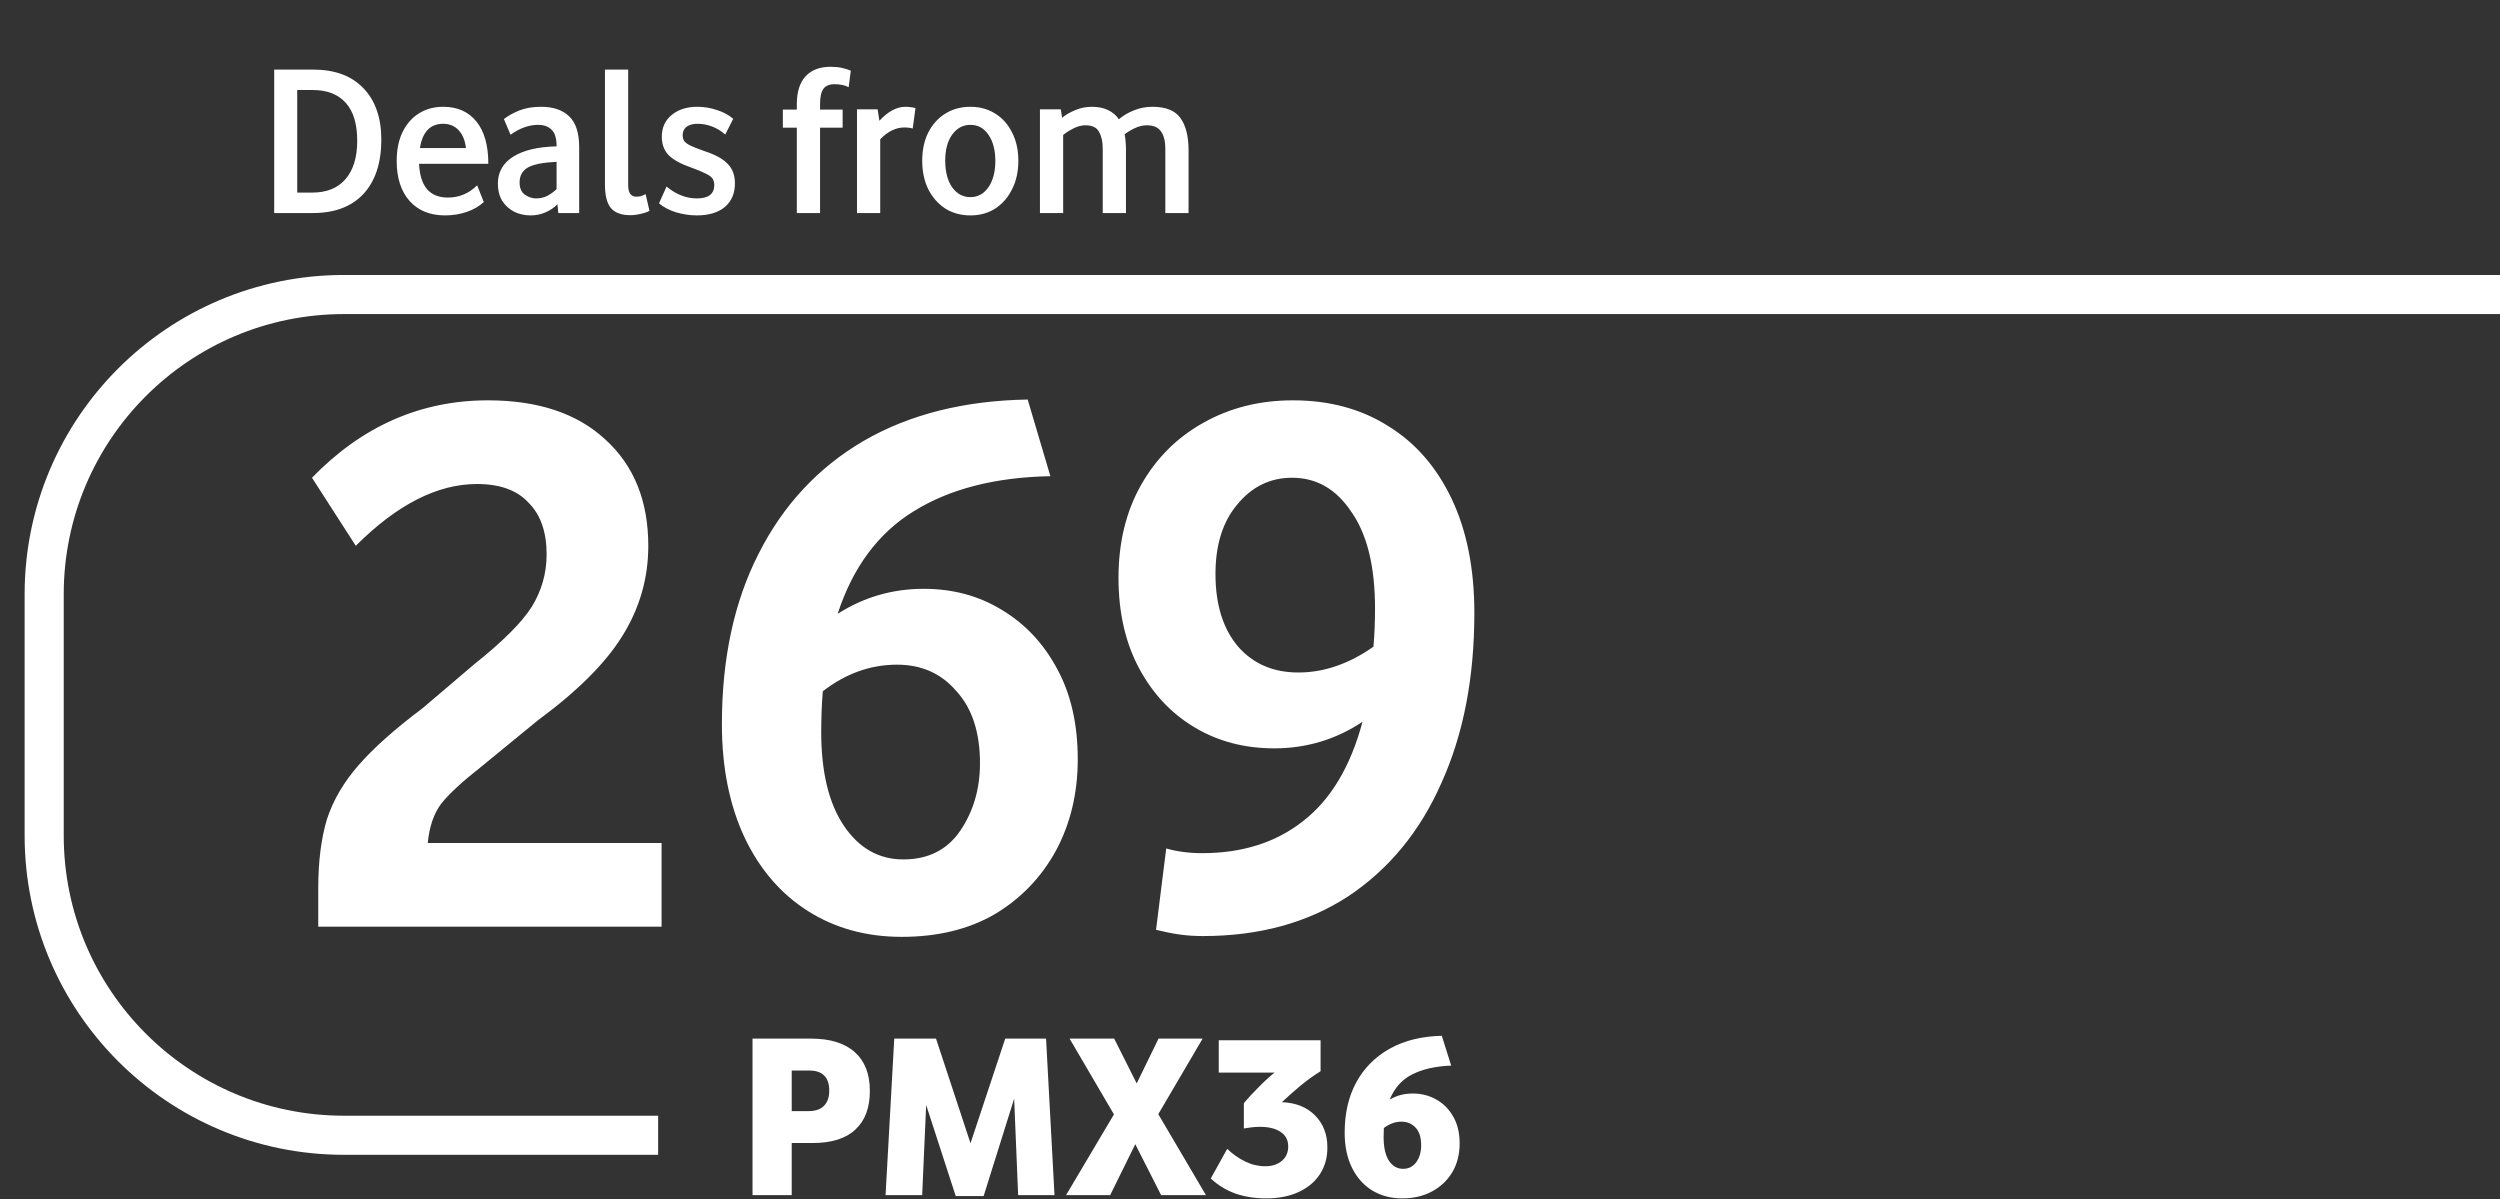 <svg width="173" height="83" viewBox="0 0 173 83" fill="none" xmlns="http://www.w3.org/2000/svg">
<rect x="0" y="0" width="173" height="83" fill="#333333" stroke="none"/>
<path d="M52.075 71.872H56.118C57.45 71.872 58.462 72.186 59.154 72.813C59.847 73.43 60.194 74.323 60.194 75.492C60.194 76.661 59.858 77.554 59.187 78.171C58.527 78.788 57.542 79.097 56.232 79.097H54.787V82.701H52.075V71.872ZM57.385 75.476C57.385 74.545 56.919 74.08 55.989 74.08H54.787V76.889H55.956C56.432 76.889 56.789 76.764 57.028 76.515C57.266 76.266 57.385 75.92 57.385 75.476ZM70.179 76.028L68.068 82.766H66.136L64.09 76.466L63.814 82.701H61.281L61.882 71.872H64.772L67.159 79.113L69.562 71.872H72.387L72.971 82.701H70.455L70.179 76.028ZM80.17 71.872H83.222L80.154 77.1L83.45 82.701H80.349L78.562 79.178L76.825 82.701H73.773L77.085 77.116L74.016 71.872H77.101L78.66 74.973L80.17 71.872ZM89.144 79.34C89.144 78.897 88.971 78.561 88.624 78.334C88.278 78.096 87.796 77.976 87.179 77.976C86.995 77.976 86.811 77.987 86.627 78.009C86.443 78.031 86.259 78.058 86.075 78.09V76.337C86.346 76.012 86.681 75.649 87.082 75.249C87.482 74.837 87.856 74.496 88.202 74.226H84.338V71.985H91.384V74.128C90.93 74.41 90.464 74.745 89.988 75.135C89.523 75.525 89.095 75.904 88.705 76.272C89.658 76.304 90.421 76.607 90.995 77.181C91.568 77.754 91.855 78.496 91.855 79.405C91.855 80.109 91.682 80.726 91.336 81.256C90.989 81.787 90.497 82.198 89.858 82.49C89.23 82.782 88.484 82.928 87.618 82.928C86.838 82.928 86.124 82.815 85.474 82.588C84.825 82.349 84.262 82.003 83.786 81.548L84.922 79.503C85.312 79.871 85.729 80.163 86.172 80.379C86.616 80.596 87.076 80.704 87.553 80.704C88.029 80.704 88.413 80.58 88.705 80.331C88.998 80.082 89.144 79.752 89.144 79.34ZM93.051 78.382C93.051 77.051 93.316 75.893 93.847 74.908C94.388 73.912 95.162 73.133 96.168 72.57C97.175 72.007 98.376 71.709 99.773 71.677L100.422 73.739C99.329 73.782 98.425 73.988 97.711 74.356C97.007 74.713 96.493 75.292 96.168 76.093C96.634 75.812 97.164 75.671 97.759 75.671C98.366 75.671 98.912 75.812 99.399 76.093C99.886 76.364 100.276 76.759 100.568 77.278C100.861 77.787 101.007 78.404 101.007 79.129C101.007 79.876 100.839 80.536 100.503 81.11C100.168 81.673 99.702 82.117 99.107 82.441C98.512 82.766 97.819 82.928 97.029 82.928C96.249 82.928 95.557 82.745 94.951 82.376C94.355 82.008 93.89 81.483 93.554 80.802C93.219 80.12 93.051 79.313 93.051 78.382ZM95.762 78.058C95.751 78.252 95.746 78.458 95.746 78.675C95.746 79.4 95.871 79.952 96.12 80.331C96.368 80.699 96.693 80.883 97.094 80.883C97.473 80.883 97.776 80.731 98.003 80.428C98.23 80.114 98.344 79.725 98.344 79.259C98.344 78.707 98.214 78.296 97.954 78.025C97.695 77.754 97.37 77.619 96.98 77.619C96.558 77.619 96.152 77.765 95.762 78.058Z" fill="white"/>
<path d="M22.023 61.474C22.023 59.634 22.221 58.046 22.618 56.711C23.051 55.376 23.791 54.114 24.837 52.923C25.883 51.732 27.345 50.433 29.221 49.026L32.847 45.941C34.795 44.39 36.112 43.073 36.798 41.99C37.483 40.872 37.826 39.663 37.826 38.364C37.826 36.813 37.411 35.622 36.581 34.792C35.788 33.926 34.597 33.493 33.009 33.493C30.267 33.493 27.471 34.919 24.62 37.769L21.59 33.06C25.053 29.488 29.113 27.703 33.767 27.703C37.231 27.703 39.937 28.605 41.885 30.409C43.87 32.213 44.862 34.666 44.862 37.769C44.862 40.006 44.267 42.081 43.076 43.993C41.921 45.869 39.973 47.818 37.231 49.838L33.334 53.031C31.999 54.078 31.061 54.943 30.52 55.629C30.015 56.315 29.708 57.217 29.6 58.335H45.782V64.126H22.023V61.474ZM49.955 50.109C49.955 45.562 50.803 41.63 52.499 38.31C54.195 34.955 56.612 32.357 59.751 30.517C62.926 28.677 66.715 27.721 71.116 27.648L72.686 32.952C68.861 33.024 65.704 33.836 63.215 35.388C60.761 36.903 59.011 39.266 57.965 42.478C59.769 41.323 61.754 40.746 63.918 40.746C65.939 40.746 67.743 41.233 69.33 42.207C70.954 43.181 72.235 44.552 73.173 46.32C74.111 48.052 74.58 50.127 74.58 52.544C74.58 54.889 74.075 57 73.065 58.876C72.055 60.716 70.647 62.178 68.843 63.26C67.039 64.306 64.892 64.83 62.403 64.83C59.95 64.83 57.785 64.234 55.908 63.044C54.032 61.853 52.571 60.157 51.525 57.956C50.478 55.719 49.955 53.103 49.955 50.109ZM56.937 47.836C56.865 48.738 56.828 49.676 56.828 50.65C56.828 53.428 57.352 55.593 58.398 57.144C59.444 58.696 60.815 59.472 62.511 59.472C64.243 59.472 65.56 58.804 66.462 57.469C67.364 56.134 67.815 54.583 67.815 52.815C67.815 50.686 67.274 49.026 66.191 47.836C65.145 46.609 63.774 45.995 62.078 45.995C60.238 45.995 58.524 46.609 56.937 47.836ZM77.4 39.988C77.4 37.535 77.924 35.388 78.97 33.548C80.016 31.707 81.441 30.282 83.246 29.272C85.086 28.226 87.16 27.703 89.469 27.703C91.995 27.703 94.196 28.298 96.072 29.488C97.948 30.643 99.41 32.321 100.456 34.522C101.502 36.723 102.025 39.357 102.025 42.423C102.025 46.897 101.268 50.812 99.752 54.168C98.273 57.523 96.126 60.139 93.312 62.015C90.498 63.855 87.142 64.775 83.246 64.775C82.668 64.775 82.127 64.739 81.622 64.667C81.117 64.595 80.576 64.487 79.998 64.343L80.702 58.714C81.46 58.93 82.289 59.039 83.191 59.039C85.97 59.039 88.297 58.299 90.173 56.82C92.085 55.34 93.456 53.049 94.286 49.946C92.446 51.173 90.407 51.786 88.171 51.786C86.114 51.786 84.274 51.299 82.65 50.325C81.026 49.351 79.746 47.98 78.808 46.212C77.869 44.444 77.4 42.369 77.4 39.988ZM84.111 39.717C84.111 41.846 84.635 43.524 85.681 44.751C86.727 45.941 88.116 46.537 89.848 46.537C91.616 46.537 93.348 45.941 95.044 44.751C95.116 43.921 95.152 43.037 95.152 42.099C95.152 39.212 94.611 36.993 93.528 35.442C92.482 33.854 91.111 33.06 89.415 33.06C87.9 33.06 86.637 33.674 85.627 34.901C84.617 36.091 84.111 37.697 84.111 39.717Z" fill="white"/>
<path d="M18.975 4.815H21.654C23.172 4.815 24.338 5.247 25.152 6.11C25.975 6.963 26.387 8.149 26.387 9.667C26.387 11.274 25.975 12.525 25.152 13.418C24.328 14.301 23.162 14.742 21.654 14.742H18.975V4.815ZM24.72 9.741C24.72 8.581 24.457 7.707 23.931 7.122C23.405 6.527 22.641 6.229 21.639 6.229H20.568V13.328H21.595C22.597 13.328 23.366 13.021 23.901 12.405C24.447 11.78 24.72 10.892 24.72 9.741ZM27.451 11.14C27.451 10.367 27.585 9.702 27.853 9.146C28.131 8.581 28.508 8.149 28.984 7.851C29.471 7.544 30.031 7.39 30.666 7.39C31.658 7.39 32.427 7.732 32.973 8.417C33.519 9.091 33.792 10.064 33.792 11.334H28.999C29.069 12.892 29.733 13.671 30.994 13.671C31.777 13.671 32.452 13.388 33.018 12.822L33.479 13.983C33.152 14.281 32.755 14.509 32.288 14.668C31.822 14.826 31.326 14.906 30.8 14.906C29.758 14.906 28.94 14.573 28.344 13.909C27.749 13.234 27.451 12.311 27.451 11.14ZM32.244 10.247C32.184 9.722 32.016 9.31 31.738 9.012C31.46 8.714 31.103 8.566 30.666 8.566C29.773 8.566 29.237 9.126 29.059 10.247H32.244ZM34.453 12.703C34.453 11.909 34.805 11.289 35.51 10.843C36.224 10.396 37.226 10.158 38.516 10.128V10.114C38.516 9.578 38.402 9.201 38.174 8.982C37.955 8.754 37.643 8.64 37.236 8.64C36.601 8.64 35.966 8.868 35.331 9.325L34.87 8.238C35.167 8.01 35.524 7.812 35.941 7.643C36.368 7.474 36.869 7.39 37.444 7.39C38.278 7.39 38.923 7.608 39.379 8.045C39.846 8.481 40.079 9.196 40.079 10.188V14.742H38.635L38.575 14.132C38.347 14.37 38.069 14.559 37.742 14.697C37.425 14.836 37.082 14.906 36.715 14.906C36.308 14.906 35.931 14.822 35.584 14.653C35.237 14.474 34.959 14.221 34.751 13.894C34.552 13.566 34.453 13.169 34.453 12.703ZM38.516 11.2C37.593 11.24 36.933 11.369 36.536 11.587C36.15 11.805 35.956 12.152 35.956 12.629C35.956 13.016 36.08 13.299 36.328 13.477C36.576 13.646 36.834 13.73 37.102 13.73C37.38 13.73 37.638 13.671 37.876 13.552C38.114 13.422 38.328 13.269 38.516 13.09V11.2ZM41.863 12.778V4.815H43.47V12.822C43.47 13.348 43.659 13.611 44.036 13.611C44.115 13.611 44.209 13.601 44.319 13.581C44.428 13.552 44.547 13.502 44.676 13.432L44.944 14.593C44.775 14.683 44.566 14.752 44.319 14.802C44.08 14.861 43.847 14.891 43.619 14.891C43.004 14.891 42.557 14.727 42.279 14.4C42.002 14.072 41.863 13.532 41.863 12.778ZM49.428 12.807C49.428 12.629 49.389 12.48 49.309 12.361C49.23 12.242 49.076 12.128 48.848 12.018C48.62 11.899 48.287 11.761 47.851 11.602C47.106 11.344 46.576 11.051 46.258 10.724C45.95 10.396 45.797 9.975 45.797 9.459C45.797 8.834 46.025 8.332 46.481 7.955C46.938 7.578 47.528 7.39 48.252 7.39C48.719 7.39 49.17 7.464 49.607 7.613C50.053 7.752 50.43 7.955 50.738 8.223L50.187 9.31C49.89 9.052 49.577 8.863 49.25 8.744C48.932 8.625 48.605 8.566 48.267 8.566C47.95 8.566 47.697 8.635 47.508 8.774C47.33 8.913 47.24 9.106 47.24 9.354C47.24 9.513 47.275 9.647 47.345 9.756C47.424 9.865 47.573 9.975 47.791 10.084C48.009 10.183 48.327 10.307 48.744 10.456C49.508 10.704 50.048 11.002 50.366 11.349C50.693 11.686 50.857 12.133 50.857 12.688C50.857 13.383 50.624 13.929 50.157 14.325C49.691 14.712 49.046 14.906 48.223 14.906C47.756 14.906 47.28 14.836 46.794 14.697C46.318 14.549 45.921 14.34 45.603 14.072L46.124 12.912C46.789 13.457 47.488 13.73 48.223 13.73C49.026 13.73 49.428 13.422 49.428 12.807ZM55.14 8.834H54.173V7.583H55.14V7.211C55.14 6.368 55.339 5.728 55.736 5.291C56.142 4.845 56.723 4.622 57.477 4.622C57.765 4.622 58.023 4.646 58.251 4.696C58.479 4.746 58.688 4.81 58.876 4.889L58.727 6.035C58.469 5.897 58.142 5.827 57.745 5.827C57.398 5.827 57.145 5.931 56.986 6.14C56.827 6.348 56.748 6.7 56.748 7.196V7.583H58.31V8.834H56.748V14.742H55.14V8.834ZM60.911 14.742H59.304V7.568H60.733L60.852 8.357C61.169 8.02 61.472 7.777 61.76 7.628C62.057 7.469 62.355 7.39 62.653 7.39C62.881 7.39 63.114 7.42 63.352 7.479L63.159 8.893C63.06 8.863 62.96 8.843 62.861 8.834C62.762 8.824 62.673 8.819 62.593 8.819C61.998 8.819 61.437 9.091 60.911 9.637V14.742ZM63.817 11.126C63.817 10.381 63.956 9.731 64.233 9.176C64.521 8.61 64.913 8.174 65.409 7.866C65.915 7.549 66.496 7.39 67.15 7.39C67.805 7.39 68.381 7.549 68.877 7.866C69.373 8.174 69.76 8.61 70.038 9.176C70.326 9.731 70.469 10.381 70.469 11.126C70.469 11.87 70.326 12.525 70.038 13.09C69.76 13.656 69.373 14.102 68.877 14.43C68.381 14.747 67.805 14.906 67.15 14.906C66.496 14.906 65.915 14.747 65.409 14.43C64.913 14.102 64.521 13.656 64.233 13.09C63.956 12.515 63.817 11.86 63.817 11.126ZM65.409 11.111C65.409 11.875 65.568 12.49 65.885 12.956C66.213 13.413 66.635 13.641 67.15 13.641C67.666 13.641 68.083 13.413 68.401 12.956C68.718 12.49 68.877 11.885 68.877 11.14C68.877 10.386 68.718 9.781 68.401 9.325C68.093 8.868 67.676 8.64 67.15 8.64C66.635 8.64 66.213 8.868 65.885 9.325C65.568 9.771 65.409 10.367 65.409 11.111ZM71.964 7.568H73.407L73.497 8.149C73.735 7.95 74.032 7.777 74.39 7.628C74.757 7.469 75.144 7.39 75.55 7.39C76.007 7.39 76.389 7.469 76.697 7.628C77.004 7.777 77.247 7.985 77.426 8.253C77.713 8.005 78.056 7.802 78.453 7.643C78.859 7.474 79.291 7.39 79.748 7.39C80.67 7.39 81.315 7.648 81.682 8.164C82.059 8.68 82.248 9.424 82.248 10.396V14.742H80.641V10.277C80.641 9.771 80.541 9.379 80.343 9.101C80.154 8.814 79.827 8.67 79.361 8.67C79.073 8.67 78.79 8.739 78.512 8.878C78.234 9.007 78.006 9.146 77.828 9.295C77.887 9.622 77.917 9.989 77.917 10.396V14.742H76.309V10.277C76.309 9.811 76.225 9.429 76.056 9.131C75.898 8.824 75.585 8.67 75.119 8.67C74.851 8.67 74.578 8.739 74.3 8.878C74.022 9.017 73.779 9.171 73.571 9.34V14.742H71.964V7.568Z" fill="white"/>
<path d="M173 20.381H151.757H130.514H88.028H23.803C12.345 20.381 3.057 29.67 3.057 41.128V57.814C3.057 69.272 12.345 78.56 23.803 78.56H45.543" stroke="white" stroke-width="2.706" stroke-linejoin="round"/>
</svg>
